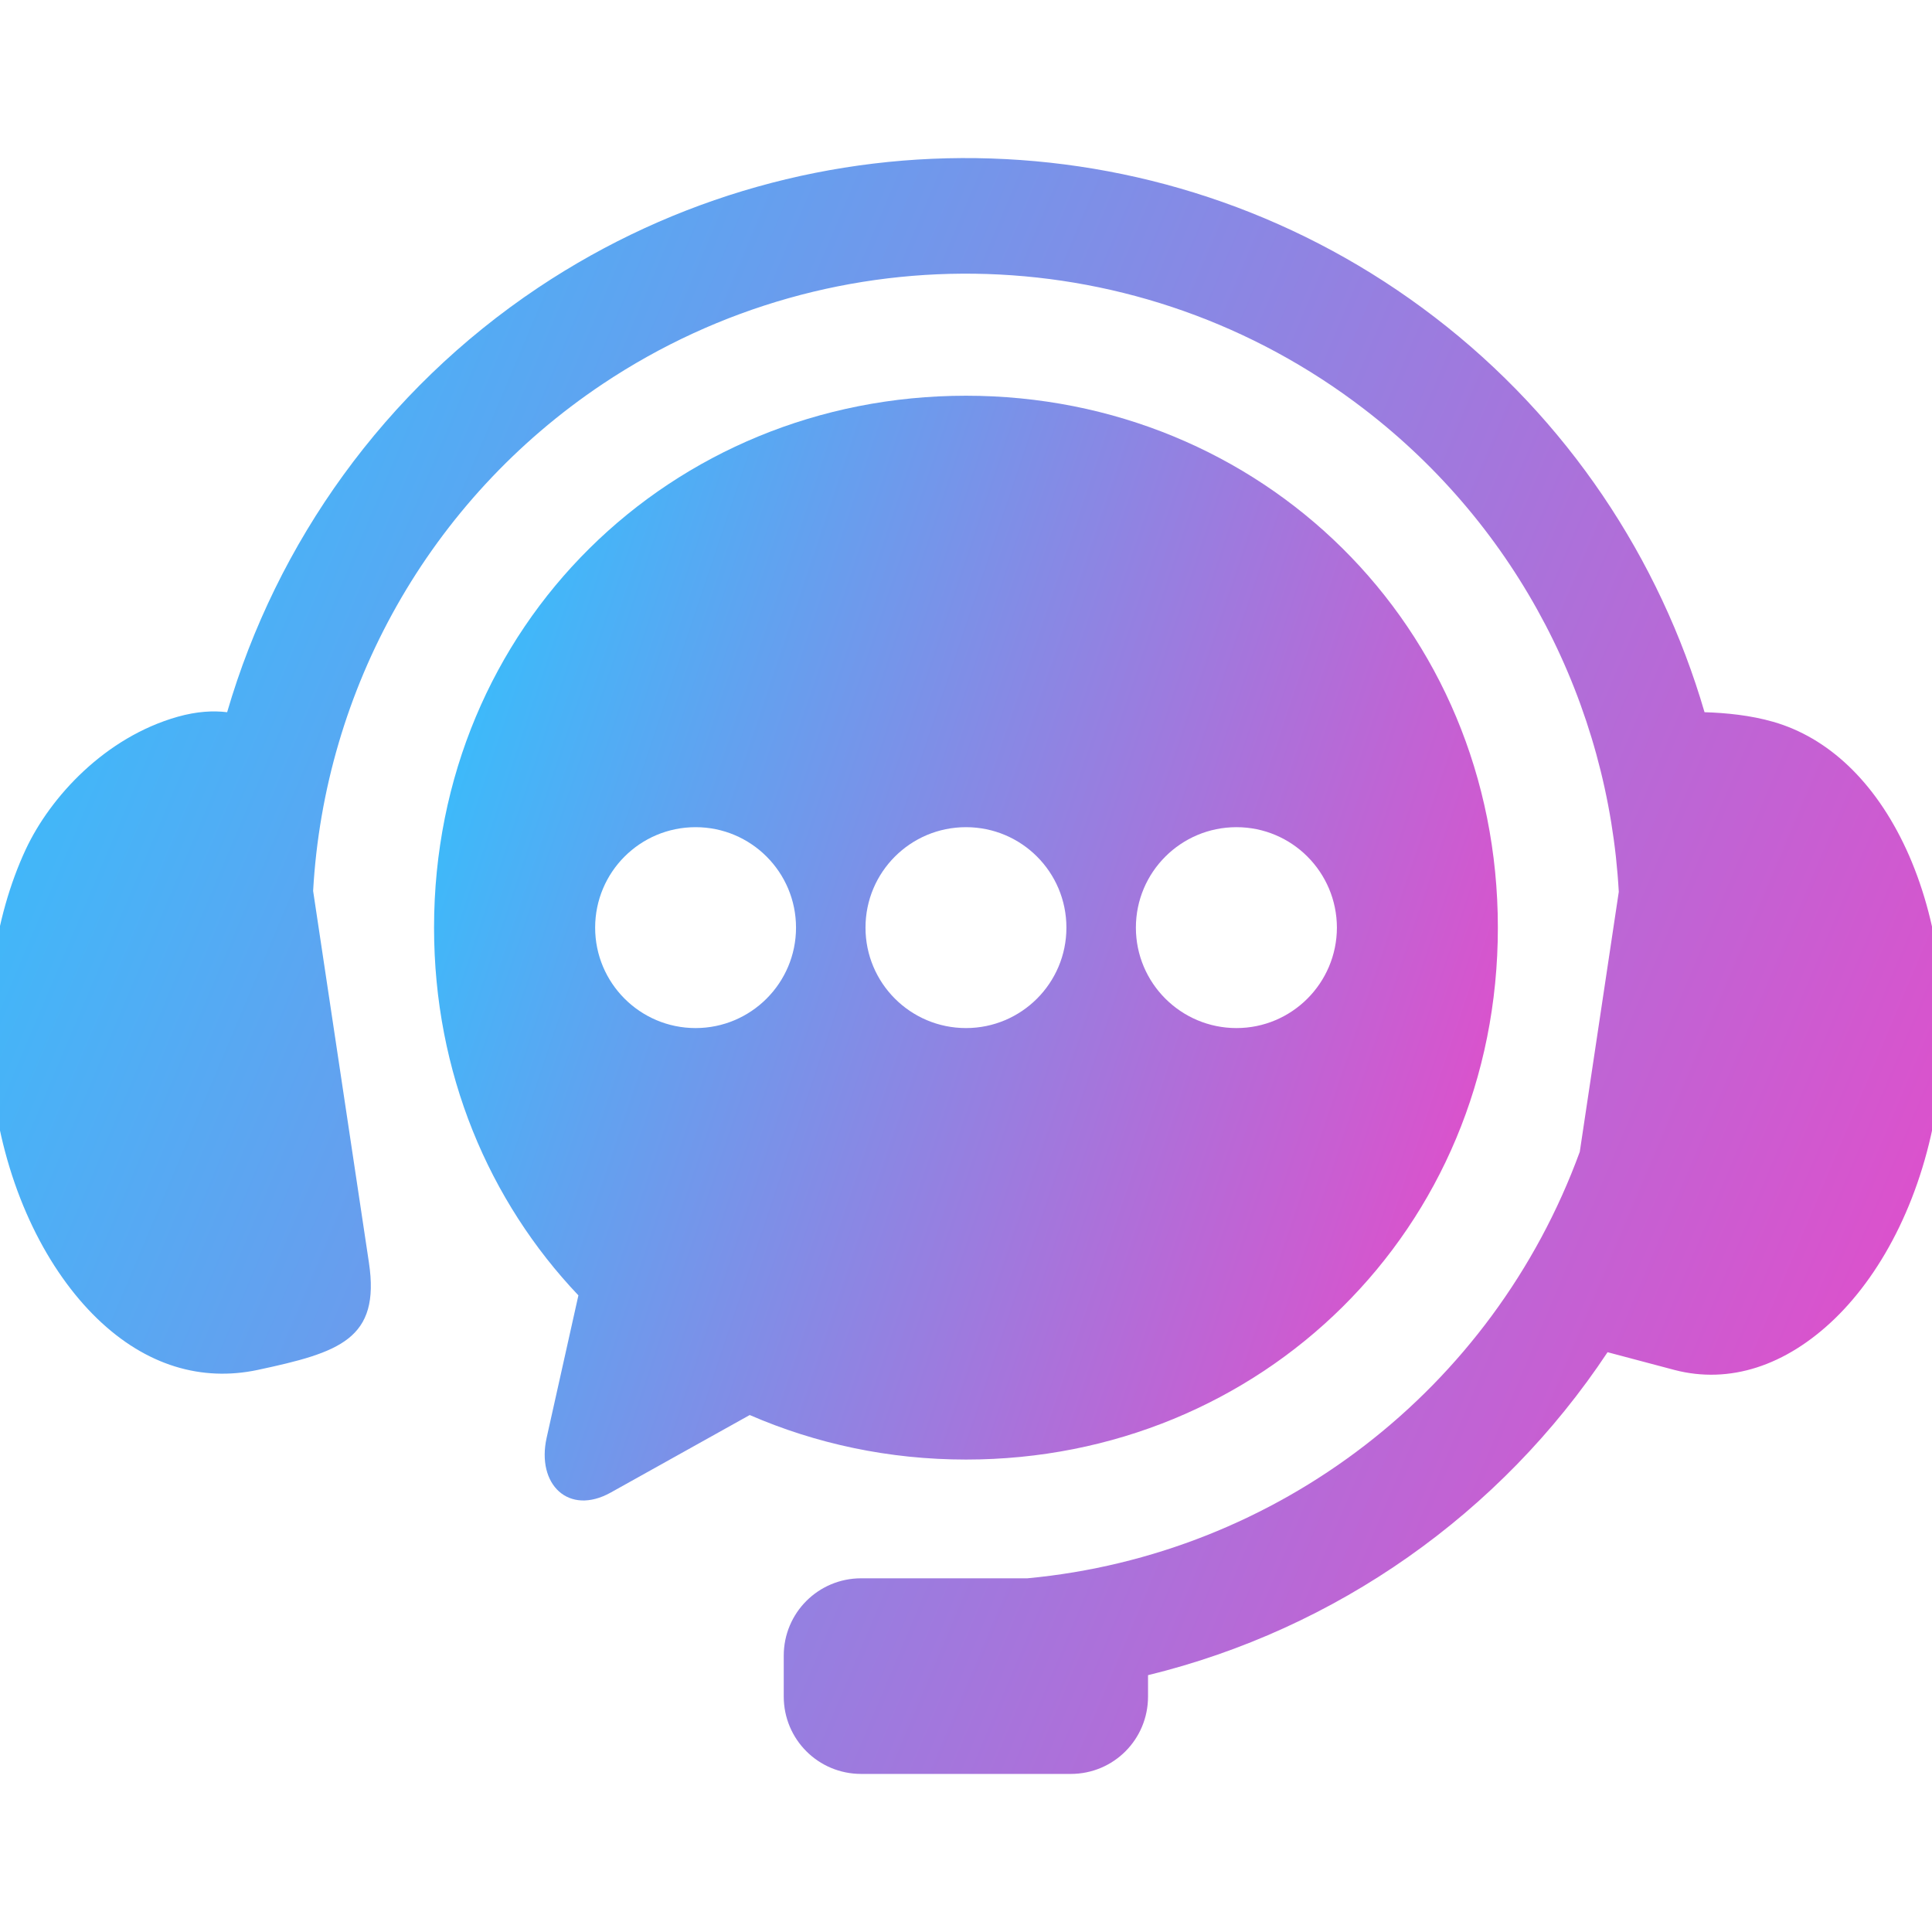 <svg width="110" height="110" viewBox="0 0 110 110" fill="none" xmlns="http://www.w3.org/2000/svg">
<g id="fi_4460756" clip-path="url(#clip0_0_445)">
<g id="Group">
<path id="path2" fill-rule="evenodd" clip-rule="evenodd" d="M56.433 9.024C47.486 8.726 38.447 11.167 30.644 16.376C21.879 22.233 15.754 30.881 12.932 40.55C12.153 40.455 11.22 40.497 10.113 40.81C5.976 41.983 2.865 45.373 1.467 48.358C-0.347 52.248 -1.113 57.392 -0.306 62.703C0.496 67.998 2.733 72.362 5.53 75.071C8.336 77.782 11.504 78.663 14.652 78.002C19.337 77.002 21.661 76.253 21.005 71.888L17.828 50.726C18.469 39.273 24.398 28.491 34.315 21.861C47.59 12.994 64.993 13.562 77.655 23.282C86.463 30.035 91.577 40.154 92.167 50.776L89.946 65.579C84.991 79.138 72.709 88.529 58.496 89.862H49.032C46.59 89.862 44.623 91.829 44.623 94.268V96.593C44.623 99.034 46.59 101 49.032 101H60.965C63.406 101 65.364 99.034 65.364 96.593V95.377C76.081 92.761 85.436 86.175 91.528 76.989L95.35 78.003C98.461 78.81 101.667 77.782 104.472 75.073C107.269 72.362 109.505 67.999 110.308 62.705C111.117 57.394 110.33 52.257 108.537 48.359C106.737 44.461 104.055 41.985 100.96 41.097C99.663 40.723 98.256 40.586 97.049 40.55C94.497 31.807 89.245 23.857 81.675 18.052C74.232 12.341 65.379 9.318 56.433 9.024Z" fill="url(#paint0_linear_0_445)"/>
<path id="path4" fill-rule="evenodd" clip-rule="evenodd" d="M70.399 47.096C73.554 47.096 76.111 49.653 76.118 52.816C76.111 55.97 73.554 58.534 70.399 58.534C67.237 58.534 64.673 55.97 64.673 52.816C64.673 49.655 67.238 47.096 70.399 47.096ZM54.999 47.096C58.16 47.096 60.717 49.653 60.717 52.816C60.717 55.97 58.16 58.534 54.999 58.534C51.835 58.534 49.278 55.97 49.278 52.816C49.278 49.655 51.835 47.096 54.999 47.096ZM39.604 47.096C42.758 47.096 45.322 49.653 45.322 52.816C45.322 55.97 42.758 58.534 39.604 58.534C36.443 58.534 33.885 55.97 33.885 52.816C33.885 49.655 36.443 47.096 39.604 47.096ZM54.999 22.531C38.228 22.531 24.713 35.601 24.713 52.816C24.713 61.084 27.839 68.391 32.932 73.753L31.125 81.854C30.529 84.52 32.378 86.314 34.774 84.979L42.686 80.566C46.446 82.198 50.604 83.101 54.999 83.101C71.776 83.101 85.282 70.039 85.282 52.816C85.282 35.601 71.776 22.531 54.999 22.531Z" fill="url(#paint1_linear_0_445)"/>
</g>
</g>
<defs>
<linearGradient id="paint0_linear_0_445" x1="110.984" y1="128.084" x2="-24.583" y2="70.855" gradientUnits="userSpaceOnUse">
<stop stop-color="#FF3AC2"/>
<stop offset="1" stop-color="#2CC5FF"/>
</linearGradient>
<linearGradient id="paint1_linear_0_445" x1="85.477" y1="103.948" x2="7.346" y2="77.683" gradientUnits="userSpaceOnUse">
<stop stop-color="#FF3AC2"/>
<stop offset="1" stop-color="#2CC5FF"/>
</linearGradient>
<clipPath id="clip0_0_445">
<rect width="110" height="110" fill="white"/>
</clipPath>
</defs>
</svg>
